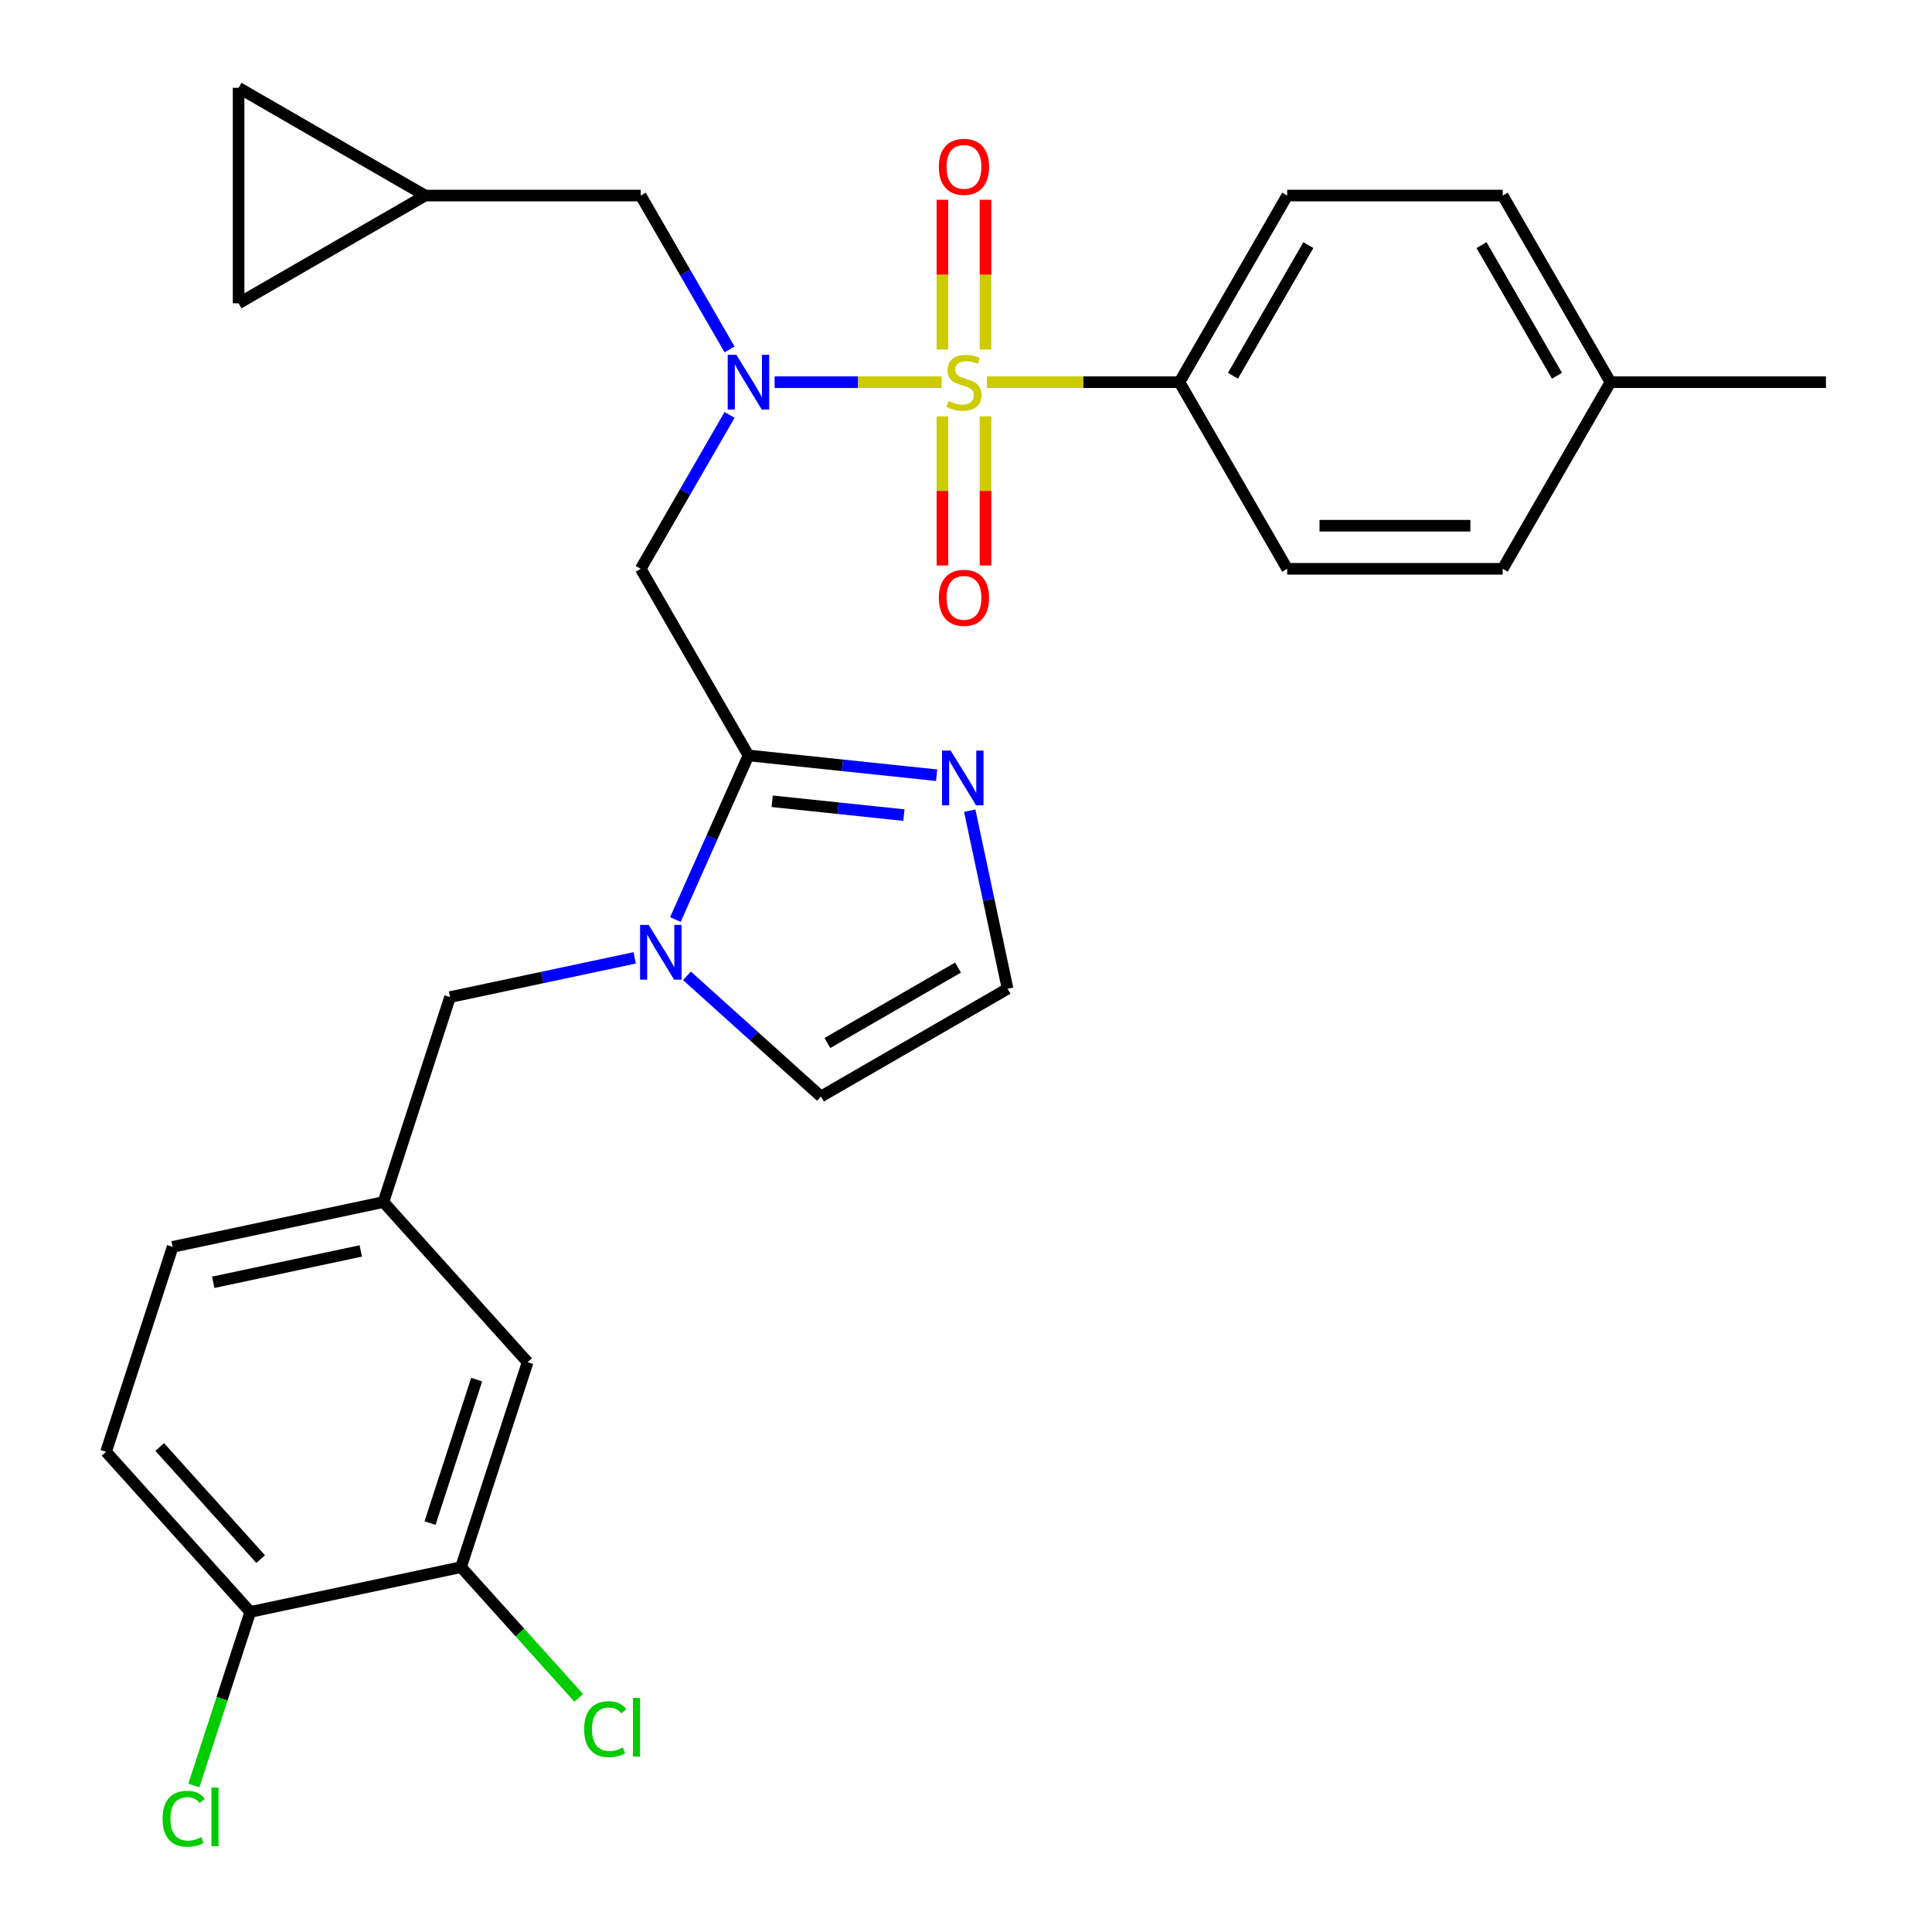 <?xml version='1.0' encoding='iso-8859-1'?>
<svg version='1.1' baseProfile='full'
              xmlns='http://www.w3.org/2000/svg'
                      xmlns:rdkit='http://www.rdkit.org/xml'
                      xmlns:xlink='http://www.w3.org/1999/xlink'
                  xml:space='preserve'
width='1000px' height='1000px' viewBox='0 0 1000 1000'>
<!-- END OF HEADER -->
<rect style='opacity:1.0;fill:#FFFFFF;stroke:none' width='1000' height='1000' x='0' y='0'> </rect>
<path class='bond-0' d='M 610.484,197.82 L 666.253,101.224' style='fill:none;fill-rule:evenodd;stroke:#000000;stroke-width:6px;stroke-linecap:butt;stroke-linejoin:miter;stroke-opacity:1' />
<path class='bond-0' d='M 638.168,194.485 L 677.207,126.868' style='fill:none;fill-rule:evenodd;stroke:#000000;stroke-width:6px;stroke-linecap:butt;stroke-linejoin:miter;stroke-opacity:1' />
<path class='bond-1' d='M 610.484,197.82 L 666.253,294.417' style='fill:none;fill-rule:evenodd;stroke:#000000;stroke-width:6px;stroke-linecap:butt;stroke-linejoin:miter;stroke-opacity:1' />
<path class='bond-2' d='M 610.484,197.82 L 560.648,197.82' style='fill:none;fill-rule:evenodd;stroke:#000000;stroke-width:6px;stroke-linecap:butt;stroke-linejoin:miter;stroke-opacity:1' />
<path class='bond-2' d='M 560.648,197.82 L 510.813,197.82' style='fill:none;fill-rule:evenodd;stroke:#CCCC00;stroke-width:6px;stroke-linecap:butt;stroke-linejoin:miter;stroke-opacity:1' />
<path class='bond-3' d='M 331.635,294.417 L 354.627,254.593' style='fill:none;fill-rule:evenodd;stroke:#000000;stroke-width:6px;stroke-linecap:butt;stroke-linejoin:miter;stroke-opacity:1' />
<path class='bond-3' d='M 354.627,254.593 L 377.619,214.769' style='fill:none;fill-rule:evenodd;stroke:#0000FF;stroke-width:6px;stroke-linecap:butt;stroke-linejoin:miter;stroke-opacity:1' />
<path class='bond-4' d='M 331.635,294.417 L 387.404,391.013' style='fill:none;fill-rule:evenodd;stroke:#000000;stroke-width:6px;stroke-linecap:butt;stroke-linejoin:miter;stroke-opacity:1' />
<path class='bond-5' d='M 377.619,180.872 L 354.627,141.048' style='fill:none;fill-rule:evenodd;stroke:#0000FF;stroke-width:6px;stroke-linecap:butt;stroke-linejoin:miter;stroke-opacity:1' />
<path class='bond-5' d='M 354.627,141.048 L 331.635,101.224' style='fill:none;fill-rule:evenodd;stroke:#000000;stroke-width:6px;stroke-linecap:butt;stroke-linejoin:miter;stroke-opacity:1' />
<path class='bond-6' d='M 400.933,197.82 L 444.173,197.82' style='fill:none;fill-rule:evenodd;stroke:#0000FF;stroke-width:6px;stroke-linecap:butt;stroke-linejoin:miter;stroke-opacity:1' />
<path class='bond-6' d='M 444.173,197.82 L 487.414,197.82' style='fill:none;fill-rule:evenodd;stroke:#CCCC00;stroke-width:6px;stroke-linecap:butt;stroke-linejoin:miter;stroke-opacity:1' />
<path class='bond-7' d='M 487.79,215.489 L 487.79,254.091' style='fill:none;fill-rule:evenodd;stroke:#CCCC00;stroke-width:6px;stroke-linecap:butt;stroke-linejoin:miter;stroke-opacity:1' />
<path class='bond-7' d='M 487.79,254.091 L 487.79,292.693' style='fill:none;fill-rule:evenodd;stroke:#FF0000;stroke-width:6px;stroke-linecap:butt;stroke-linejoin:miter;stroke-opacity:1' />
<path class='bond-7' d='M 510.098,215.489 L 510.098,254.091' style='fill:none;fill-rule:evenodd;stroke:#CCCC00;stroke-width:6px;stroke-linecap:butt;stroke-linejoin:miter;stroke-opacity:1' />
<path class='bond-7' d='M 510.098,254.091 L 510.098,292.693' style='fill:none;fill-rule:evenodd;stroke:#FF0000;stroke-width:6px;stroke-linecap:butt;stroke-linejoin:miter;stroke-opacity:1' />
<path class='bond-8' d='M 510.098,180.912 L 510.098,142.159' style='fill:none;fill-rule:evenodd;stroke:#CCCC00;stroke-width:6px;stroke-linecap:butt;stroke-linejoin:miter;stroke-opacity:1' />
<path class='bond-8' d='M 510.098,142.159 L 510.098,103.407' style='fill:none;fill-rule:evenodd;stroke:#FF0000;stroke-width:6px;stroke-linecap:butt;stroke-linejoin:miter;stroke-opacity:1' />
<path class='bond-8' d='M 487.79,180.912 L 487.79,142.159' style='fill:none;fill-rule:evenodd;stroke:#CCCC00;stroke-width:6px;stroke-linecap:butt;stroke-linejoin:miter;stroke-opacity:1' />
<path class='bond-8' d='M 487.79,142.159 L 487.79,103.407' style='fill:none;fill-rule:evenodd;stroke:#FF0000;stroke-width:6px;stroke-linecap:butt;stroke-linejoin:miter;stroke-opacity:1' />
<path class='bond-9' d='M 666.253,101.224 L 777.793,101.224' style='fill:none;fill-rule:evenodd;stroke:#000000;stroke-width:6px;stroke-linecap:butt;stroke-linejoin:miter;stroke-opacity:1' />
<path class='bond-10' d='M 666.253,294.417 L 777.793,294.417' style='fill:none;fill-rule:evenodd;stroke:#000000;stroke-width:6px;stroke-linecap:butt;stroke-linejoin:miter;stroke-opacity:1' />
<path class='bond-10' d='M 682.984,272.109 L 761.062,272.109' style='fill:none;fill-rule:evenodd;stroke:#000000;stroke-width:6px;stroke-linecap:butt;stroke-linejoin:miter;stroke-opacity:1' />
<path class='bond-11' d='M 123.499,156.994 L 123.499,45.455' style='fill:none;fill-rule:evenodd;stroke:#000000;stroke-width:6px;stroke-linecap:butt;stroke-linejoin:miter;stroke-opacity:1' />
<path class='bond-12' d='M 123.499,156.994 L 220.095,101.224' style='fill:none;fill-rule:evenodd;stroke:#000000;stroke-width:6px;stroke-linecap:butt;stroke-linejoin:miter;stroke-opacity:1' />
<path class='bond-13' d='M 355.566,505.09 L 390.246,536.317' style='fill:none;fill-rule:evenodd;stroke:#0000FF;stroke-width:6px;stroke-linecap:butt;stroke-linejoin:miter;stroke-opacity:1' />
<path class='bond-13' d='M 390.246,536.317 L 424.927,567.544' style='fill:none;fill-rule:evenodd;stroke:#000000;stroke-width:6px;stroke-linecap:butt;stroke-linejoin:miter;stroke-opacity:1' />
<path class='bond-14' d='M 349.583,475.961 L 368.494,433.487' style='fill:none;fill-rule:evenodd;stroke:#0000FF;stroke-width:6px;stroke-linecap:butt;stroke-linejoin:miter;stroke-opacity:1' />
<path class='bond-14' d='M 368.494,433.487 L 387.404,391.013' style='fill:none;fill-rule:evenodd;stroke:#000000;stroke-width:6px;stroke-linecap:butt;stroke-linejoin:miter;stroke-opacity:1' />
<path class='bond-15' d='M 328.509,495.785 L 280.722,505.942' style='fill:none;fill-rule:evenodd;stroke:#0000FF;stroke-width:6px;stroke-linecap:butt;stroke-linejoin:miter;stroke-opacity:1' />
<path class='bond-15' d='M 280.722,505.942 L 232.935,516.1' style='fill:none;fill-rule:evenodd;stroke:#000000;stroke-width:6px;stroke-linecap:butt;stroke-linejoin:miter;stroke-opacity:1' />
<path class='bond-16' d='M 424.927,567.544 L 521.523,511.774' style='fill:none;fill-rule:evenodd;stroke:#000000;stroke-width:6px;stroke-linecap:butt;stroke-linejoin:miter;stroke-opacity:1' />
<path class='bond-16' d='M 428.263,539.859 L 495.88,500.82' style='fill:none;fill-rule:evenodd;stroke:#000000;stroke-width:6px;stroke-linecap:butt;stroke-linejoin:miter;stroke-opacity:1' />
<path class='bond-17' d='M 387.404,391.013 L 436.104,396.131' style='fill:none;fill-rule:evenodd;stroke:#000000;stroke-width:6px;stroke-linecap:butt;stroke-linejoin:miter;stroke-opacity:1' />
<path class='bond-17' d='M 436.104,396.131 L 484.805,401.25' style='fill:none;fill-rule:evenodd;stroke:#0000FF;stroke-width:6px;stroke-linecap:butt;stroke-linejoin:miter;stroke-opacity:1' />
<path class='bond-17' d='M 399.683,414.734 L 433.773,418.317' style='fill:none;fill-rule:evenodd;stroke:#000000;stroke-width:6px;stroke-linecap:butt;stroke-linejoin:miter;stroke-opacity:1' />
<path class='bond-17' d='M 433.773,418.317 L 467.863,421.9' style='fill:none;fill-rule:evenodd;stroke:#0000FF;stroke-width:6px;stroke-linecap:butt;stroke-linejoin:miter;stroke-opacity:1' />
<path class='bond-18' d='M 521.523,511.774 L 511.729,465.697' style='fill:none;fill-rule:evenodd;stroke:#000000;stroke-width:6px;stroke-linecap:butt;stroke-linejoin:miter;stroke-opacity:1' />
<path class='bond-18' d='M 511.729,465.697 L 501.936,419.62' style='fill:none;fill-rule:evenodd;stroke:#0000FF;stroke-width:6px;stroke-linecap:butt;stroke-linejoin:miter;stroke-opacity:1' />
<path class='bond-19' d='M 123.499,45.455 L 220.095,101.224' style='fill:none;fill-rule:evenodd;stroke:#000000;stroke-width:6px;stroke-linecap:butt;stroke-linejoin:miter;stroke-opacity:1' />
<path class='bond-20' d='M 54.898,751.451 L 129.532,834.341' style='fill:none;fill-rule:evenodd;stroke:#000000;stroke-width:6px;stroke-linecap:butt;stroke-linejoin:miter;stroke-opacity:1' />
<path class='bond-20' d='M 82.671,748.958 L 134.915,806.981' style='fill:none;fill-rule:evenodd;stroke:#000000;stroke-width:6px;stroke-linecap:butt;stroke-linejoin:miter;stroke-opacity:1' />
<path class='bond-21' d='M 54.898,751.451 L 89.365,645.371' style='fill:none;fill-rule:evenodd;stroke:#000000;stroke-width:6px;stroke-linecap:butt;stroke-linejoin:miter;stroke-opacity:1' />
<path class='bond-22' d='M 232.935,516.1 L 198.467,622.18' style='fill:none;fill-rule:evenodd;stroke:#000000;stroke-width:6px;stroke-linecap:butt;stroke-linejoin:miter;stroke-opacity:1' />
<path class='bond-23' d='M 129.532,834.341 L 238.634,811.151' style='fill:none;fill-rule:evenodd;stroke:#000000;stroke-width:6px;stroke-linecap:butt;stroke-linejoin:miter;stroke-opacity:1' />
<path class='bond-24' d='M 129.532,834.341 L 114.938,879.257' style='fill:none;fill-rule:evenodd;stroke:#000000;stroke-width:6px;stroke-linecap:butt;stroke-linejoin:miter;stroke-opacity:1' />
<path class='bond-24' d='M 114.938,879.257 L 100.344,924.173' style='fill:none;fill-rule:evenodd;stroke:#00CC00;stroke-width:6px;stroke-linecap:butt;stroke-linejoin:miter;stroke-opacity:1' />
<path class='bond-25' d='M 238.634,811.151 L 273.102,705.07' style='fill:none;fill-rule:evenodd;stroke:#000000;stroke-width:6px;stroke-linecap:butt;stroke-linejoin:miter;stroke-opacity:1' />
<path class='bond-25' d='M 222.588,788.345 L 246.716,714.089' style='fill:none;fill-rule:evenodd;stroke:#000000;stroke-width:6px;stroke-linecap:butt;stroke-linejoin:miter;stroke-opacity:1' />
<path class='bond-26' d='M 238.634,811.151 L 269.097,844.983' style='fill:none;fill-rule:evenodd;stroke:#000000;stroke-width:6px;stroke-linecap:butt;stroke-linejoin:miter;stroke-opacity:1' />
<path class='bond-26' d='M 269.097,844.983 L 299.56,878.816' style='fill:none;fill-rule:evenodd;stroke:#00CC00;stroke-width:6px;stroke-linecap:butt;stroke-linejoin:miter;stroke-opacity:1' />
<path class='bond-27' d='M 273.102,705.07 L 198.467,622.18' style='fill:none;fill-rule:evenodd;stroke:#000000;stroke-width:6px;stroke-linecap:butt;stroke-linejoin:miter;stroke-opacity:1' />
<path class='bond-28' d='M 198.467,622.18 L 89.365,645.371' style='fill:none;fill-rule:evenodd;stroke:#000000;stroke-width:6px;stroke-linecap:butt;stroke-linejoin:miter;stroke-opacity:1' />
<path class='bond-28' d='M 186.74,647.479 L 110.369,663.712' style='fill:none;fill-rule:evenodd;stroke:#000000;stroke-width:6px;stroke-linecap:butt;stroke-linejoin:miter;stroke-opacity:1' />
<path class='bond-29' d='M 220.095,101.224 L 331.635,101.224' style='fill:none;fill-rule:evenodd;stroke:#000000;stroke-width:6px;stroke-linecap:butt;stroke-linejoin:miter;stroke-opacity:1' />
<path class='bond-30' d='M 777.793,101.224 L 833.563,197.82' style='fill:none;fill-rule:evenodd;stroke:#000000;stroke-width:6px;stroke-linecap:butt;stroke-linejoin:miter;stroke-opacity:1' />
<path class='bond-30' d='M 766.839,126.868 L 805.878,194.485' style='fill:none;fill-rule:evenodd;stroke:#000000;stroke-width:6px;stroke-linecap:butt;stroke-linejoin:miter;stroke-opacity:1' />
<path class='bond-31' d='M 777.793,294.417 L 833.563,197.82' style='fill:none;fill-rule:evenodd;stroke:#000000;stroke-width:6px;stroke-linecap:butt;stroke-linejoin:miter;stroke-opacity:1' />
<path class='bond-32' d='M 833.563,197.82 L 945.102,197.82' style='fill:none;fill-rule:evenodd;stroke:#000000;stroke-width:6px;stroke-linecap:butt;stroke-linejoin:miter;stroke-opacity:1' />
<path  class='atom-2' d='M 381.144 183.66
L 390.424 198.66
Q 391.344 200.14, 392.824 202.82
Q 394.304 205.5, 394.384 205.66
L 394.384 183.66
L 398.144 183.66
L 398.144 211.98
L 394.264 211.98
L 384.304 195.58
Q 383.144 193.66, 381.904 191.46
Q 380.704 189.26, 380.344 188.58
L 380.344 211.98
L 376.664 211.98
L 376.664 183.66
L 381.144 183.66
' fill='#0000FF'/>
<path  class='atom-3' d='M 490.944 207.54
Q 491.264 207.66, 492.584 208.22
Q 493.904 208.78, 495.344 209.14
Q 496.824 209.46, 498.264 209.46
Q 500.944 209.46, 502.504 208.18
Q 504.064 206.86, 504.064 204.58
Q 504.064 203.02, 503.264 202.06
Q 502.504 201.1, 501.304 200.58
Q 500.104 200.06, 498.104 199.46
Q 495.584 198.7, 494.064 197.98
Q 492.584 197.26, 491.504 195.74
Q 490.464 194.22, 490.464 191.66
Q 490.464 188.1, 492.864 185.9
Q 495.304 183.7, 500.104 183.7
Q 503.384 183.7, 507.104 185.26
L 506.184 188.34
Q 502.784 186.94, 500.224 186.94
Q 497.464 186.94, 495.944 188.1
Q 494.424 189.22, 494.464 191.18
Q 494.464 192.7, 495.224 193.62
Q 496.024 194.54, 497.144 195.06
Q 498.304 195.58, 500.224 196.18
Q 502.784 196.98, 504.304 197.78
Q 505.824 198.58, 506.904 200.22
Q 508.024 201.82, 508.024 204.58
Q 508.024 208.5, 505.384 210.62
Q 502.784 212.7, 498.424 212.7
Q 495.904 212.7, 493.984 212.14
Q 492.104 211.62, 489.864 210.7
L 490.944 207.54
' fill='#CCCC00'/>
<path  class='atom-4' d='M 485.944 309.44
Q 485.944 302.64, 489.304 298.84
Q 492.664 295.04, 498.944 295.04
Q 505.224 295.04, 508.584 298.84
Q 511.944 302.64, 511.944 309.44
Q 511.944 316.32, 508.544 320.24
Q 505.144 324.12, 498.944 324.12
Q 492.704 324.12, 489.304 320.24
Q 485.944 316.36, 485.944 309.44
M 498.944 320.92
Q 503.264 320.92, 505.584 318.04
Q 507.944 315.12, 507.944 309.44
Q 507.944 303.88, 505.584 301.08
Q 503.264 298.24, 498.944 298.24
Q 494.624 298.24, 492.264 301.04
Q 489.944 303.84, 489.944 309.44
Q 489.944 315.16, 492.264 318.04
Q 494.624 320.92, 498.944 320.92
' fill='#FF0000'/>
<path  class='atom-5' d='M 485.944 86.361
Q 485.944 79.561, 489.304 75.761
Q 492.664 71.961, 498.944 71.961
Q 505.224 71.961, 508.584 75.761
Q 511.944 79.561, 511.944 86.361
Q 511.944 93.241, 508.544 97.161
Q 505.144 101.041, 498.944 101.041
Q 492.704 101.041, 489.304 97.161
Q 485.944 93.281, 485.944 86.361
M 498.944 97.841
Q 503.264 97.841, 505.584 94.961
Q 507.944 92.041, 507.944 86.361
Q 507.944 80.801, 505.584 78.001
Q 503.264 75.161, 498.944 75.161
Q 494.624 75.161, 492.264 77.961
Q 489.944 80.761, 489.944 86.361
Q 489.944 92.081, 492.264 94.961
Q 494.624 97.841, 498.944 97.841
' fill='#FF0000'/>
<path  class='atom-9' d='M 335.777 478.749
L 345.057 493.749
Q 345.977 495.229, 347.457 497.909
Q 348.937 500.589, 349.017 500.749
L 349.017 478.749
L 352.777 478.749
L 352.777 507.069
L 348.897 507.069
L 338.937 490.669
Q 337.777 488.749, 336.537 486.549
Q 335.337 484.349, 334.977 483.669
L 334.977 507.069
L 331.297 507.069
L 331.297 478.749
L 335.777 478.749
' fill='#0000FF'/>
<path  class='atom-13' d='M 492.073 388.512
L 501.353 403.512
Q 502.273 404.992, 503.753 407.672
Q 505.233 410.352, 505.313 410.512
L 505.313 388.512
L 509.073 388.512
L 509.073 416.832
L 505.193 416.832
L 495.233 400.432
Q 494.073 398.512, 492.833 396.312
Q 491.633 394.112, 491.273 393.432
L 491.273 416.832
L 487.593 416.832
L 487.593 388.512
L 492.073 388.512
' fill='#0000FF'/>
<path  class='atom-22' d='M 302.349 895.021
Q 302.349 887.981, 305.629 884.301
Q 308.949 880.581, 315.229 880.581
Q 321.069 880.581, 324.189 884.701
L 321.549 886.861
Q 319.269 883.861, 315.229 883.861
Q 310.949 883.861, 308.669 886.741
Q 306.429 889.581, 306.429 895.021
Q 306.429 900.621, 308.749 903.501
Q 311.109 906.381, 315.669 906.381
Q 318.789 906.381, 322.429 904.501
L 323.549 907.501
Q 322.069 908.461, 319.829 909.021
Q 317.589 909.581, 315.109 909.581
Q 308.949 909.581, 305.629 905.821
Q 302.349 902.061, 302.349 895.021
' fill='#00CC00'/>
<path  class='atom-22' d='M 327.629 878.861
L 331.309 878.861
L 331.309 909.221
L 327.629 909.221
L 327.629 878.861
' fill='#00CC00'/>
<path  class='atom-23' d='M 84.144 941.402
Q 84.144 934.362, 87.424 930.682
Q 90.744 926.962, 97.024 926.962
Q 102.864 926.962, 105.984 931.082
L 103.344 933.242
Q 101.064 930.242, 97.024 930.242
Q 92.744 930.242, 90.464 933.122
Q 88.224 935.962, 88.224 941.402
Q 88.224 947.002, 90.544 949.882
Q 92.904 952.762, 97.464 952.762
Q 100.584 952.762, 104.224 950.882
L 105.344 953.882
Q 103.864 954.842, 101.624 955.402
Q 99.384 955.962, 96.904 955.962
Q 90.744 955.962, 87.424 952.202
Q 84.144 948.442, 84.144 941.402
' fill='#00CC00'/>
<path  class='atom-23' d='M 109.424 925.242
L 113.104 925.242
L 113.104 955.602
L 109.424 955.602
L 109.424 925.242
' fill='#00CC00'/>
</svg>
